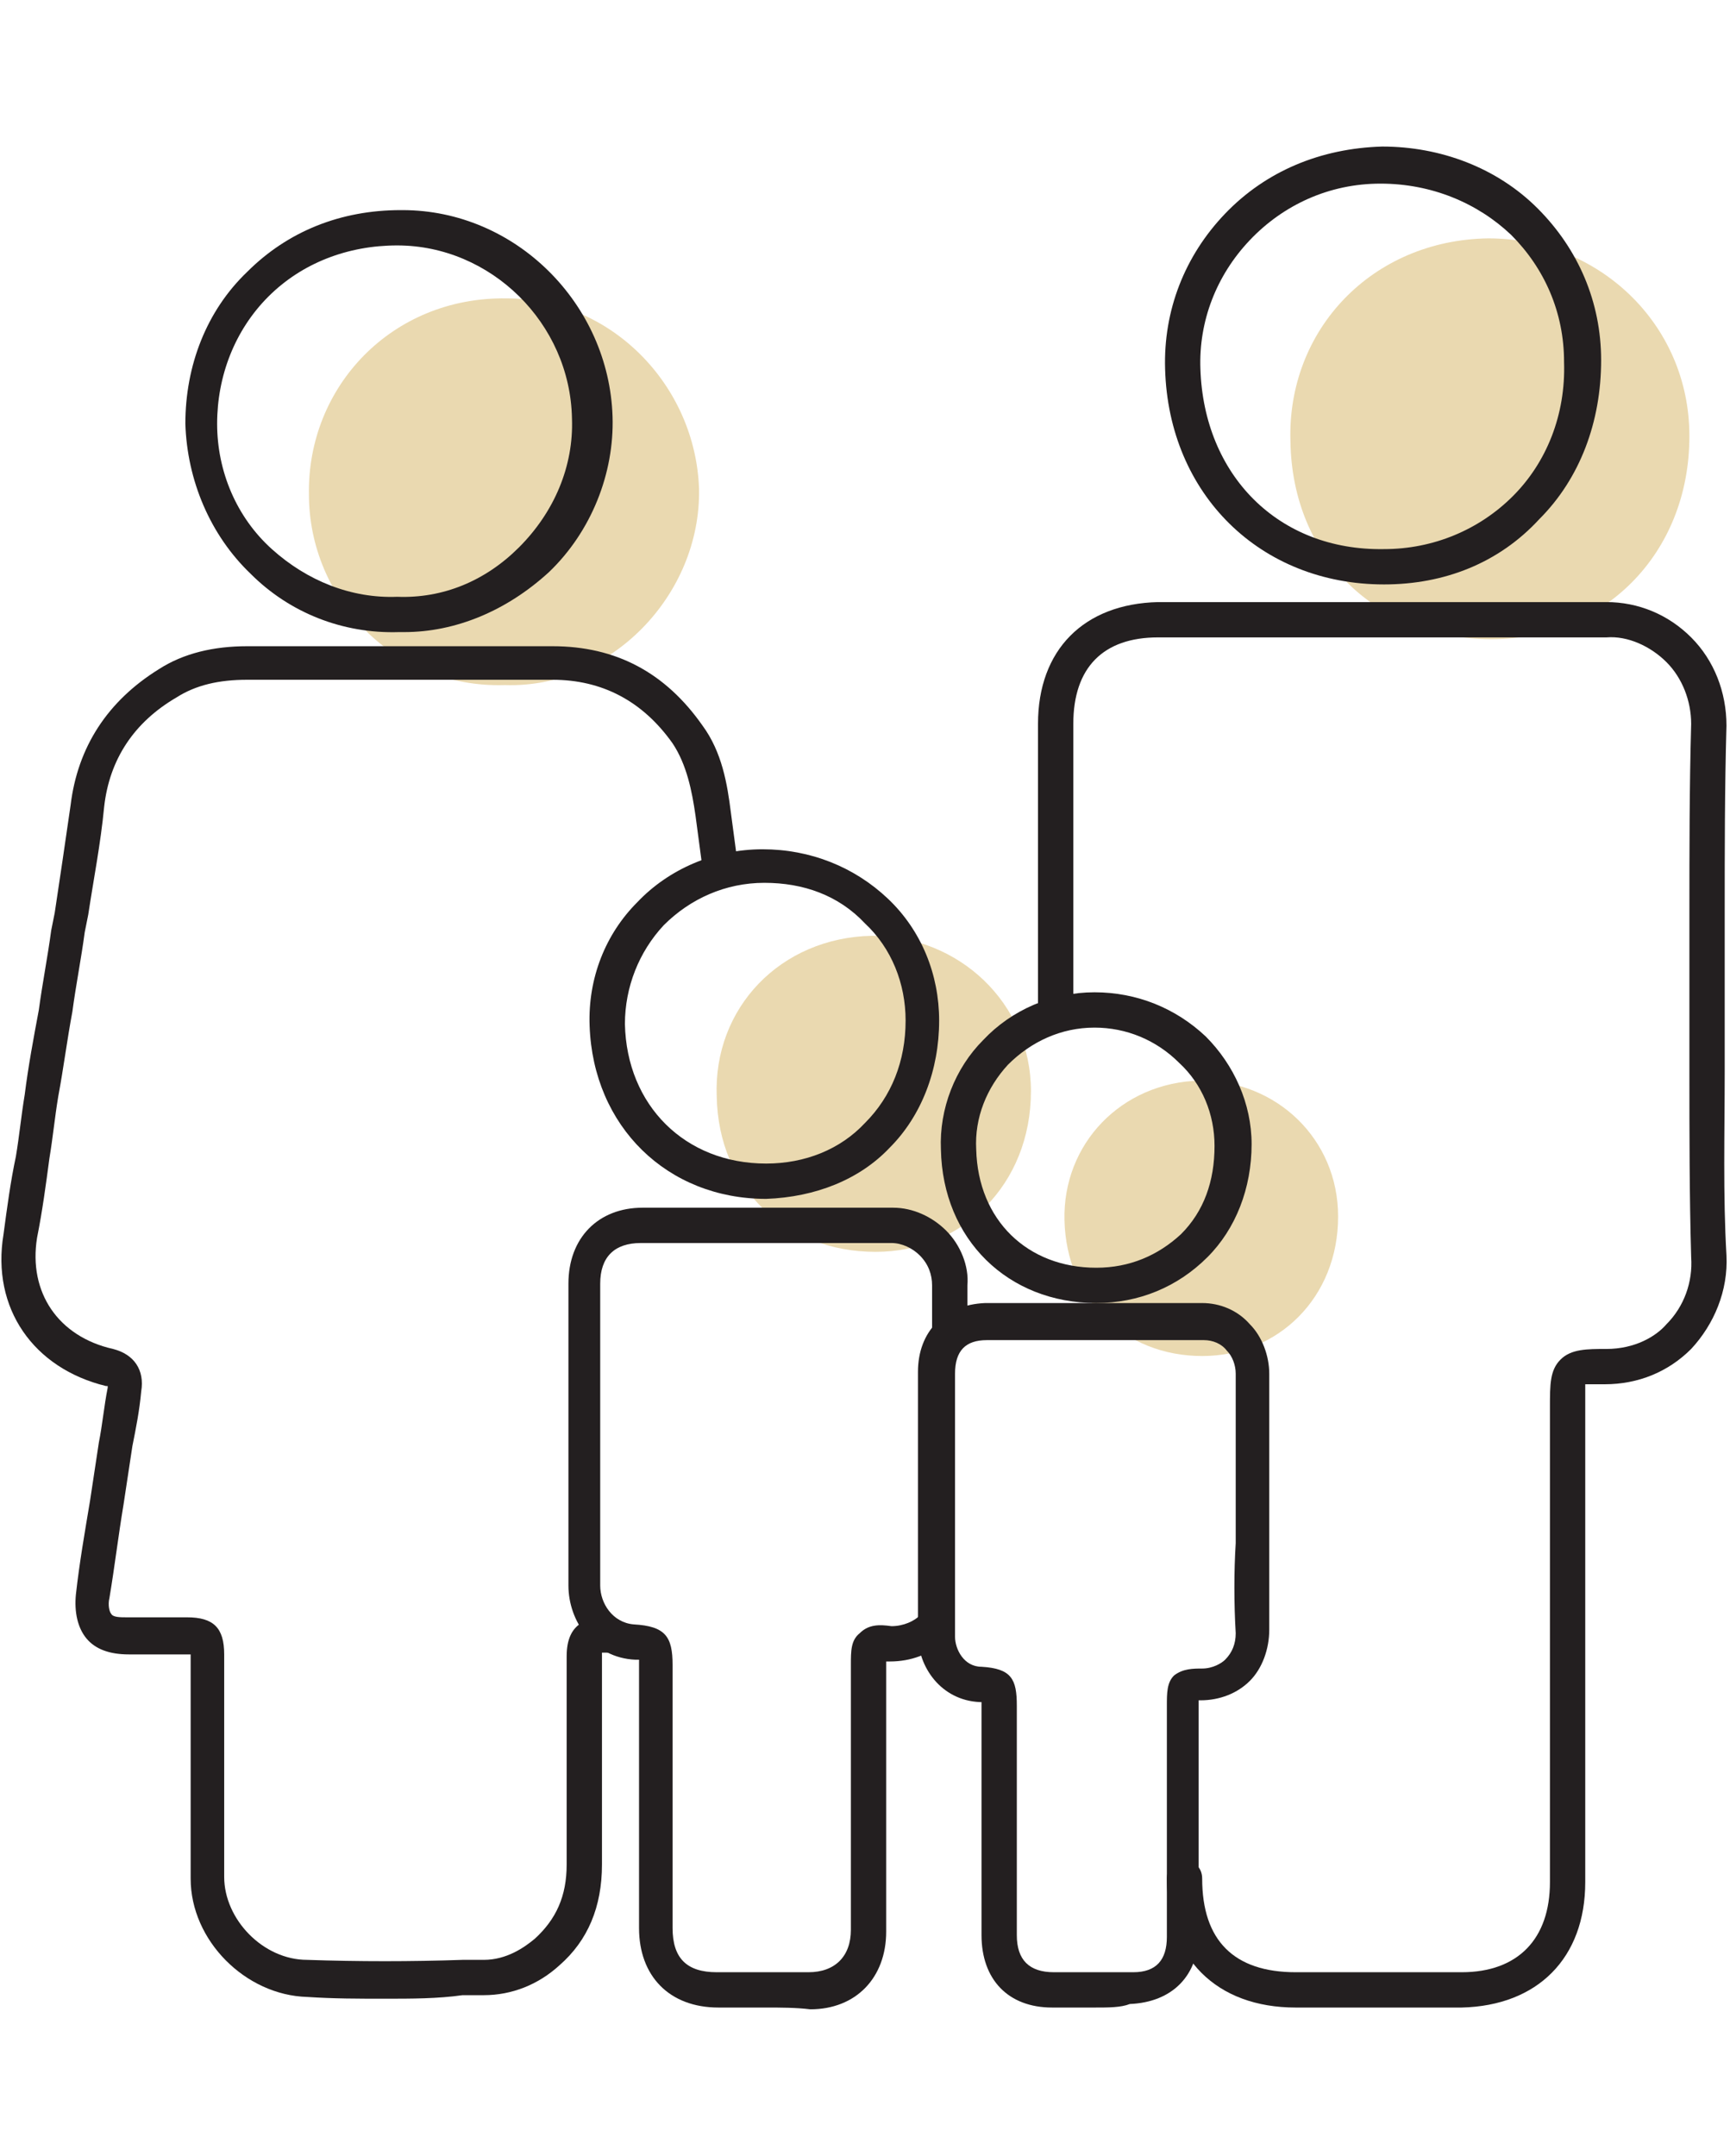 <?xml version="1.0" encoding="utf-8"?>
<!-- Generator: Adobe Illustrator 19.0.0, SVG Export Plug-In . SVG Version: 6.00 Build 0)  -->
<svg version="1.1" id="Layer_1" xmlns="http://www.w3.org/2000/svg" xmlns:xlink="http://www.w3.org/1999/xlink" x="0px" y="0px"
	 viewBox="-174.1 189.9 98 122.1" style="enable-background:new -174.1 189.9 98 122.1;" xml:space="preserve">
<style type="text/css">
	.st0{fill:#EAD9B0;}
	.st1{fill:#231F20;}
</style>
<g>
	<g>
		<path class="st0" d="M-145.5,228.7c-6.3,0.2-11.1-4.9-11.1-10.8c-0.1-6.1,4.7-11.2,11.2-11.1c5.9,0,10.7,4.9,10.9,10.8
			C-134.4,223.6-139.5,228.9-145.5,228.7"/>
	</g>
	<g>
		<path class="st0" d="M-124.7,242.9c4.9,0,9,3.8,9,8.8c0,5.3-3.9,9.1-8.8,9.1c-5.1,0-8.9-3.6-9-8.8
			C-133.7,247-129.9,243-124.7,242.9"/>
	</g>
	<g>
		<path class="st0" d="M-106.1,251.1c4.3,0,7.8,3.3,7.8,7.7c0,4.6-3.4,7.9-7.7,7.9c-4.4,0-7.7-3.2-7.8-7.7
			C-113.9,254.7-110.6,251.2-106.1,251.1"/>
	</g>
	<g>
		<path class="st0" d="M-89.8,203.4c6.2,0,11.4,4.8,11.4,11.2c0,6.7-4.9,11.5-11.2,11.5c-6.5,0-11.3-4.6-11.4-11.2
			C-101.2,208.6-96.4,203.5-89.8,203.4"/>
	</g>
	<g>
		<path class="st1" d="M-152.3,303.1c-1.5,0-2.9,0-4.4-0.1c-3.5-0.1-6.6-3.2-6.6-6.7c0-1.4,0-2.9,0-4.3l0-0.8l0-1l0-2
			c0-1.5,0-3,0-4.5c0,0,0-0.1,0-0.1c0,0-0.1,0-0.1,0c-0.5,0-1,0-1.5,0c-0.6,0-1.3,0-1.9,0c-1.1,0-1.9-0.3-2.4-0.9
			c-0.5-0.6-0.7-1.5-0.6-2.5c0.2-1.8,0.5-3.5,0.8-5.3l0.5-3.3c0.2-1,0.3-2.1,0.5-3.1c0,0,0-0.1,0-0.1c0,0-0.1,0-0.1,0
			c-4.1-1-6.5-4.4-5.8-8.6c0.2-1.5,0.4-3,0.7-4.4c0.2-1.2,0.3-2.3,0.5-3.5c0.2-1.6,0.5-3.2,0.8-4.8c0.2-1.5,0.5-3,0.7-4.5l0.2-1
			c0.3-2,0.6-4,0.9-6.1c0.4-3.3,2.1-5.9,5-7.7c1.4-0.9,3.1-1.3,5-1.3c5.8,0,11.5,0,17.3,0c3.6,0,6.4,1.5,8.5,4.5
			c1.1,1.5,1.4,3.3,1.6,4.9l0.4,3c0.1,0.5-0.3,1.1-0.9,1.1c-0.6,0.1-1.1-0.3-1.1-0.9l-0.4-3c-0.2-1.4-0.5-2.9-1.3-4.1
			c-1.7-2.4-4-3.6-6.8-3.6c-5.8,0-11.5,0-17.3,0c-1.6,0-2.9,0.3-4,1c-2.4,1.4-3.8,3.5-4.1,6.2c-0.2,2.1-0.6,4.1-0.9,6.1l-0.2,1
			c-0.2,1.5-0.5,3-0.7,4.5c-0.3,1.6-0.5,3.2-0.8,4.8c-0.2,1.2-0.3,2.3-0.5,3.5c-0.2,1.5-0.4,3-0.7,4.5c-0.5,3.1,1.2,5.6,4.3,6.3
			c1.2,0.3,1.8,1.2,1.6,2.4c-0.1,1.1-0.3,2.1-0.5,3.1l-0.5,3.3c-0.3,1.8-0.5,3.5-0.8,5.3c-0.1,0.4,0,0.8,0.1,0.9
			c0.1,0.2,0.5,0.2,0.9,0.2c0.6,0,1.2,0,1.9,0c0.5,0,1,0,1.5,0c1.5,0,2.1,0.6,2.1,2.1c0,1.5,0,3,0,4.5l0,3.8c0,1.4,0,2.9,0,4.3
			c0,2.4,2.2,4.7,4.7,4.7c2.9,0.1,5.9,0.1,8.8,0l1.2,0c1.3,0,2.3-0.7,2.9-1.2c1.2-1.1,1.8-2.4,1.8-4.2c0-3.1,0-6.2,0-9.2l0-2.6
			c0-2,1.3-2.2,2.4-2.2c0,0,0,0,0,0c0.6,0,1,0.4,1,1c0,0.6-0.4,1-1,1c-0.2,0-0.3,0-0.4,0c0,0.1,0,0.1,0,0.2l0,2.6c0,3.1,0,6.1,0,9.2
			c0,2.4-0.8,4.3-2.4,5.7c-1.2,1.1-2.7,1.7-4.3,1.7l-1.2,0C-149.3,303.1-150.8,303.1-152.3,303.1z"/>
	</g>
	<g>
		<path class="st1" d="M-151.2,225.7c-0.1,0-0.2,0-0.3,0c-3.2,0.1-6.2-1.1-8.4-3.3c-2.3-2.2-3.6-5.3-3.7-8.5c0-3.3,1.2-6.4,3.5-8.6
			c2.3-2.3,5.3-3.5,8.7-3.5c0,0,0.1,0,0.1,0c6.4,0,11.7,5.3,11.9,11.7c0.1,3.2-1.2,6.5-3.6,8.8
			C-145.4,224.5-148.3,225.7-151.2,225.7z M-151.6,223.7L-151.6,223.7c2.6,0.1,5-0.9,6.9-2.8c2-2,3.1-4.6,3-7.3
			c-0.1-5.4-4.6-9.8-9.9-9.8c-2.8,0-5.4,1-7.3,2.9c-1.9,1.9-2.9,4.5-2.9,7.2c0,2.7,1.1,5.3,3.1,7.1
			C-156.7,222.8-154.2,223.8-151.6,223.7L-151.6,223.7z"/>
	</g>
	<g>
		<path class="st1" d="M-130.7,303.6c-0.9,0-1.8,0-2.7,0c-2.8,0-4.5-1.8-4.5-4.5c0-3.4,0-6.7,0-10.1l0-4.8c0-0.1,0-0.2,0-0.3
			c-0.1,0-0.2,0-0.2,0c-2.4-0.1-3.8-2.2-3.8-4.2c0-3.5,0-7,0-10.4c0-2.2,0-4.5,0-6.7c0-2.6,1.7-4.3,4.2-4.3c2.1,0,4.2,0,6.3,0
			c2.6,0,5.3,0,7.9,0c0,0,0,0,0,0c1.1,0,2.2,0.5,3,1.3c0.8,0.8,1.3,2,1.2,3.1v2.7c0,0.6-0.4,1-1,1s-1-0.4-1-1v-2.7
			c0-0.6-0.2-1.2-0.7-1.7c-0.4-0.4-1-0.7-1.6-0.7c-2.6,0-5.3,0-7.9,0c-2.1,0-4.2,0-6.3,0c-1.5,0-2.3,0.8-2.3,2.3c0,2.2,0,4.5,0,6.7
			c0,3.5,0,7,0,10.4c0,1,0.7,2.1,1.9,2.2c1.8,0.1,2.2,0.7,2.2,2.3l0,4.8c0,3.4,0,6.7,0,10.1c0,1.7,0.8,2.5,2.5,2.5
			c1.7,0,3.5,0,5.2,0c1.5,0,2.4-0.9,2.4-2.4l0-15c0-0.8,0-1.4,0.5-1.8c0.5-0.5,1.1-0.5,1.8-0.4c0.7,0,1.3-0.3,1.6-0.6
			c0.4-0.4,1-0.4,1.4,0c0.4,0.4,0.4,1,0,1.4c-0.8,0.8-1.9,1.2-3.1,1.2c0,0-0.1,0-0.2,0c0,0.1,0,0.2,0,0.3l0,15
			c0,2.6-1.7,4.4-4.3,4.4C-129,303.6-129.9,303.6-130.7,303.6z"/>
	</g>
	<g>
		<path class="st1" d="M-130.7,257.8c-5.6,0-9.8-4.1-10-9.8c-0.1-2.7,0.9-5.2,2.7-7c1.8-1.9,4.4-3,7.1-3h0c2.7,0,5.2,1,7.1,2.8
			c1.9,1.8,2.9,4.3,2.9,6.9c0,2.8-1,5.4-2.8,7.2C-125.4,256.7-127.9,257.7-130.7,257.8C-130.6,257.8-130.7,257.8-130.7,257.8z
			 M-130.8,239.9c-2.2,0-4.2,0.9-5.7,2.4c-1.4,1.5-2.2,3.5-2.2,5.6c0.1,4.6,3.4,7.9,8,7.9c0,0,0,0,0,0c2.2,0,4.2-0.8,5.6-2.3
			c1.5-1.5,2.3-3.5,2.3-5.8c0-2.1-0.8-4.1-2.3-5.5C-126.6,240.6-128.6,239.9-130.8,239.9z"/>
	</g>
	<g>
		<path class="st1" d="M-112.1,303.6c-0.8,0-1.6,0-2.4,0c-2.5,0-4-1.6-4-4.1c0-2.9,0-5.9,0-8.8l0-4.2c0-0.1,0-0.1,0-0.2
			c0,0-0.1,0-0.1,0c-2.2-0.1-3.5-2-3.5-3.8c0-3,0-6,0-9c0-2,0-3.9,0-5.9c0-2.3,1.5-3.8,3.8-3.9c1.8,0,3.6,0,5.4,0c2.3,0,4.6,0,6.9,0
			c0,0,0,0,0,0c1,0,2,0.4,2.7,1.2c0.7,0.7,1.1,1.8,1.1,2.8c0,1.7,0,3.4,0,5.1c0,0.7,0,1.5,0,2.2l0,0c0,0.7,0,1.5,0,2.2
			c0,1.7,0,3.4,0,5c0,1.1-0.4,2.2-1.1,2.9c-0.7,0.7-1.7,1.1-2.8,1.1c0,0,0,0-0.1,0c0,0,0,0.1,0,0.1v13.1c0,2.4-1.5,3.9-3.9,4
			C-110.6,303.6-111.3,303.6-112.1,303.6z M-115.5,265.8c-0.9,0-1.8,0-2.7,0c-1.2,0-1.8,0.6-1.8,1.9c0,2,0,3.9,0,5.9c0,3,0,6,0,9
			c0,0.7,0.5,1.7,1.5,1.7c1.7,0.1,2,0.7,2,2.2l0,4.2c0,2.9,0,5.9,0,8.8c0,1.4,0.7,2.1,2.1,2.1c1.5,0,3,0,4.5,0c1.3,0,1.9-0.7,1.9-2
			v-13.1c0-0.7,0-1.3,0.4-1.7c0.5-0.4,1.1-0.4,1.6-0.4c0.6,0,1.1-0.3,1.3-0.5c0.4-0.4,0.6-0.9,0.6-1.5c-0.1-1.7-0.1-3.5,0-5.1
			c0-0.7,0-1.5,0-2.2l0,0c0-0.7,0-1.5,0-2.2c0-1.7,0-3.5,0-5.2c0-0.5-0.2-1-0.5-1.3c-0.3-0.4-0.8-0.6-1.3-0.6c0,0,0,0,0,0
			c-2.3,0-4.6,0-6.9,0C-113.7,265.8-114.6,265.8-115.5,265.8z"/>
	</g>
	<g>
		<path class="st1" d="M-112,263.7c-5,0-8.7-3.6-8.8-8.7c-0.1-2.3,0.8-4.6,2.4-6.2c1.6-1.7,3.9-2.7,6.3-2.7h0c2.4,0,4.6,0.9,6.3,2.5
			c1.6,1.6,2.6,3.8,2.6,6.1c0,2.5-0.9,4.8-2.5,6.4C-107.4,262.8-109.6,263.7-112,263.7C-112,263.7-112,263.7-112,263.7z
			 M-112.1,248.1c-1.9,0-3.6,0.8-4.9,2.1c-1.2,1.3-1.9,3-1.8,4.8c0.1,4,2.9,6.7,6.8,6.7c0,0,0,0,0,0c1.9,0,3.5-0.7,4.8-1.9
			c1.3-1.3,1.9-3,1.9-5c0-1.8-0.7-3.5-2-4.7C-108.6,248.8-110.3,248.1-112.1,248.1C-112.1,248.1-112.1,248.1-112.1,248.1z"/>
	</g>
	<g>
		<path class="st1" d="M-95.9,303.6c-1.5,0-3,0-4.8,0c-4.5,0-7.3-2.8-7.3-7.3c0-0.6,0.4-1,1-1c0,0,0,0,0,0c0.6,0,1,0.4,1,1
			c0,3.5,1.8,5.3,5.3,5.3c3.7,0,6.6,0,9.4,0c3.2,0,5-1.9,5-5.1l0-26.9c0-1.3,0-2.1,0.6-2.7c0.6-0.6,1.5-0.6,2.6-0.6
			c1.6,0,2.8-0.7,3.4-1.4c1-1,1.5-2.4,1.4-3.8c-0.1-3.5-0.1-7.1-0.1-10.5c0-1.5,0-3,0-4.5c0-1.5,0-3,0-4.5c0-3.5,0-7.1,0.1-10.7
			c0-1.3-0.5-2.6-1.4-3.5c-0.9-0.9-2.2-1.5-3.4-1.4c-4.7,0-9.5,0-14.1,0c-3.8,0-7.5,0-11.3,0c-3.1,0-4.8,1.7-4.8,4.9l0,16.1
			c0,0.6-0.4,1-1,1h0c-0.6,0-1-0.4-1-1l0-16.1c0-4.2,2.6-6.8,6.8-6.9c3.8,0,7.5,0,11.3,0c4.6,0,9.4,0,14,0c0,0,0,0,0.1,0
			c1.8,0,3.5,0.7,4.8,2c1.3,1.3,2,3.1,2,5c-0.1,3.5-0.1,7.1-0.1,10.6c0,1.5,0,3,0,4.5c0,1.5,0,3,0,4.5c0,3.4-0.1,7,0.1,10.4
			c0.1,2-0.7,3.9-2,5.3c-1.3,1.3-3,2-4.9,2c-0.3,0-0.9,0-1.1,0c0,0.3,0,0.8,0,1.3l0,26.9c0,4.3-2.7,7-7,7.1
			C-92.7,303.6-94.2,303.6-95.9,303.6z"/>
	</g>
	<g>
		<path class="st1" d="M-95.7,223c-7,0-12.2-5.1-12.4-12.2c-0.1-3.3,1.1-6.4,3.4-8.8c2.3-2.4,5.4-3.7,8.9-3.8h0
			c3.3,0,6.5,1.2,8.8,3.5c2.3,2.3,3.6,5.3,3.6,8.6c0,3.5-1.2,6.7-3.5,9C-89.2,221.8-92.3,223-95.7,223C-95.7,223-95.7,223-95.7,223z
			 M-95.9,200.3c-2.9,0-5.5,1.2-7.4,3.2c-1.9,2-2.9,4.6-2.8,7.3c0.2,6,4.4,10.3,10.4,10.2c2.8,0,5.4-1.1,7.3-3
			c1.9-1.9,3-4.6,2.9-7.6c0-2.8-1.1-5.3-3-7.2C-90.4,201.4-93,200.3-95.9,200.3C-95.8,200.3-95.8,200.3-95.9,200.3z"/>
	</g>
</g>
</svg>
